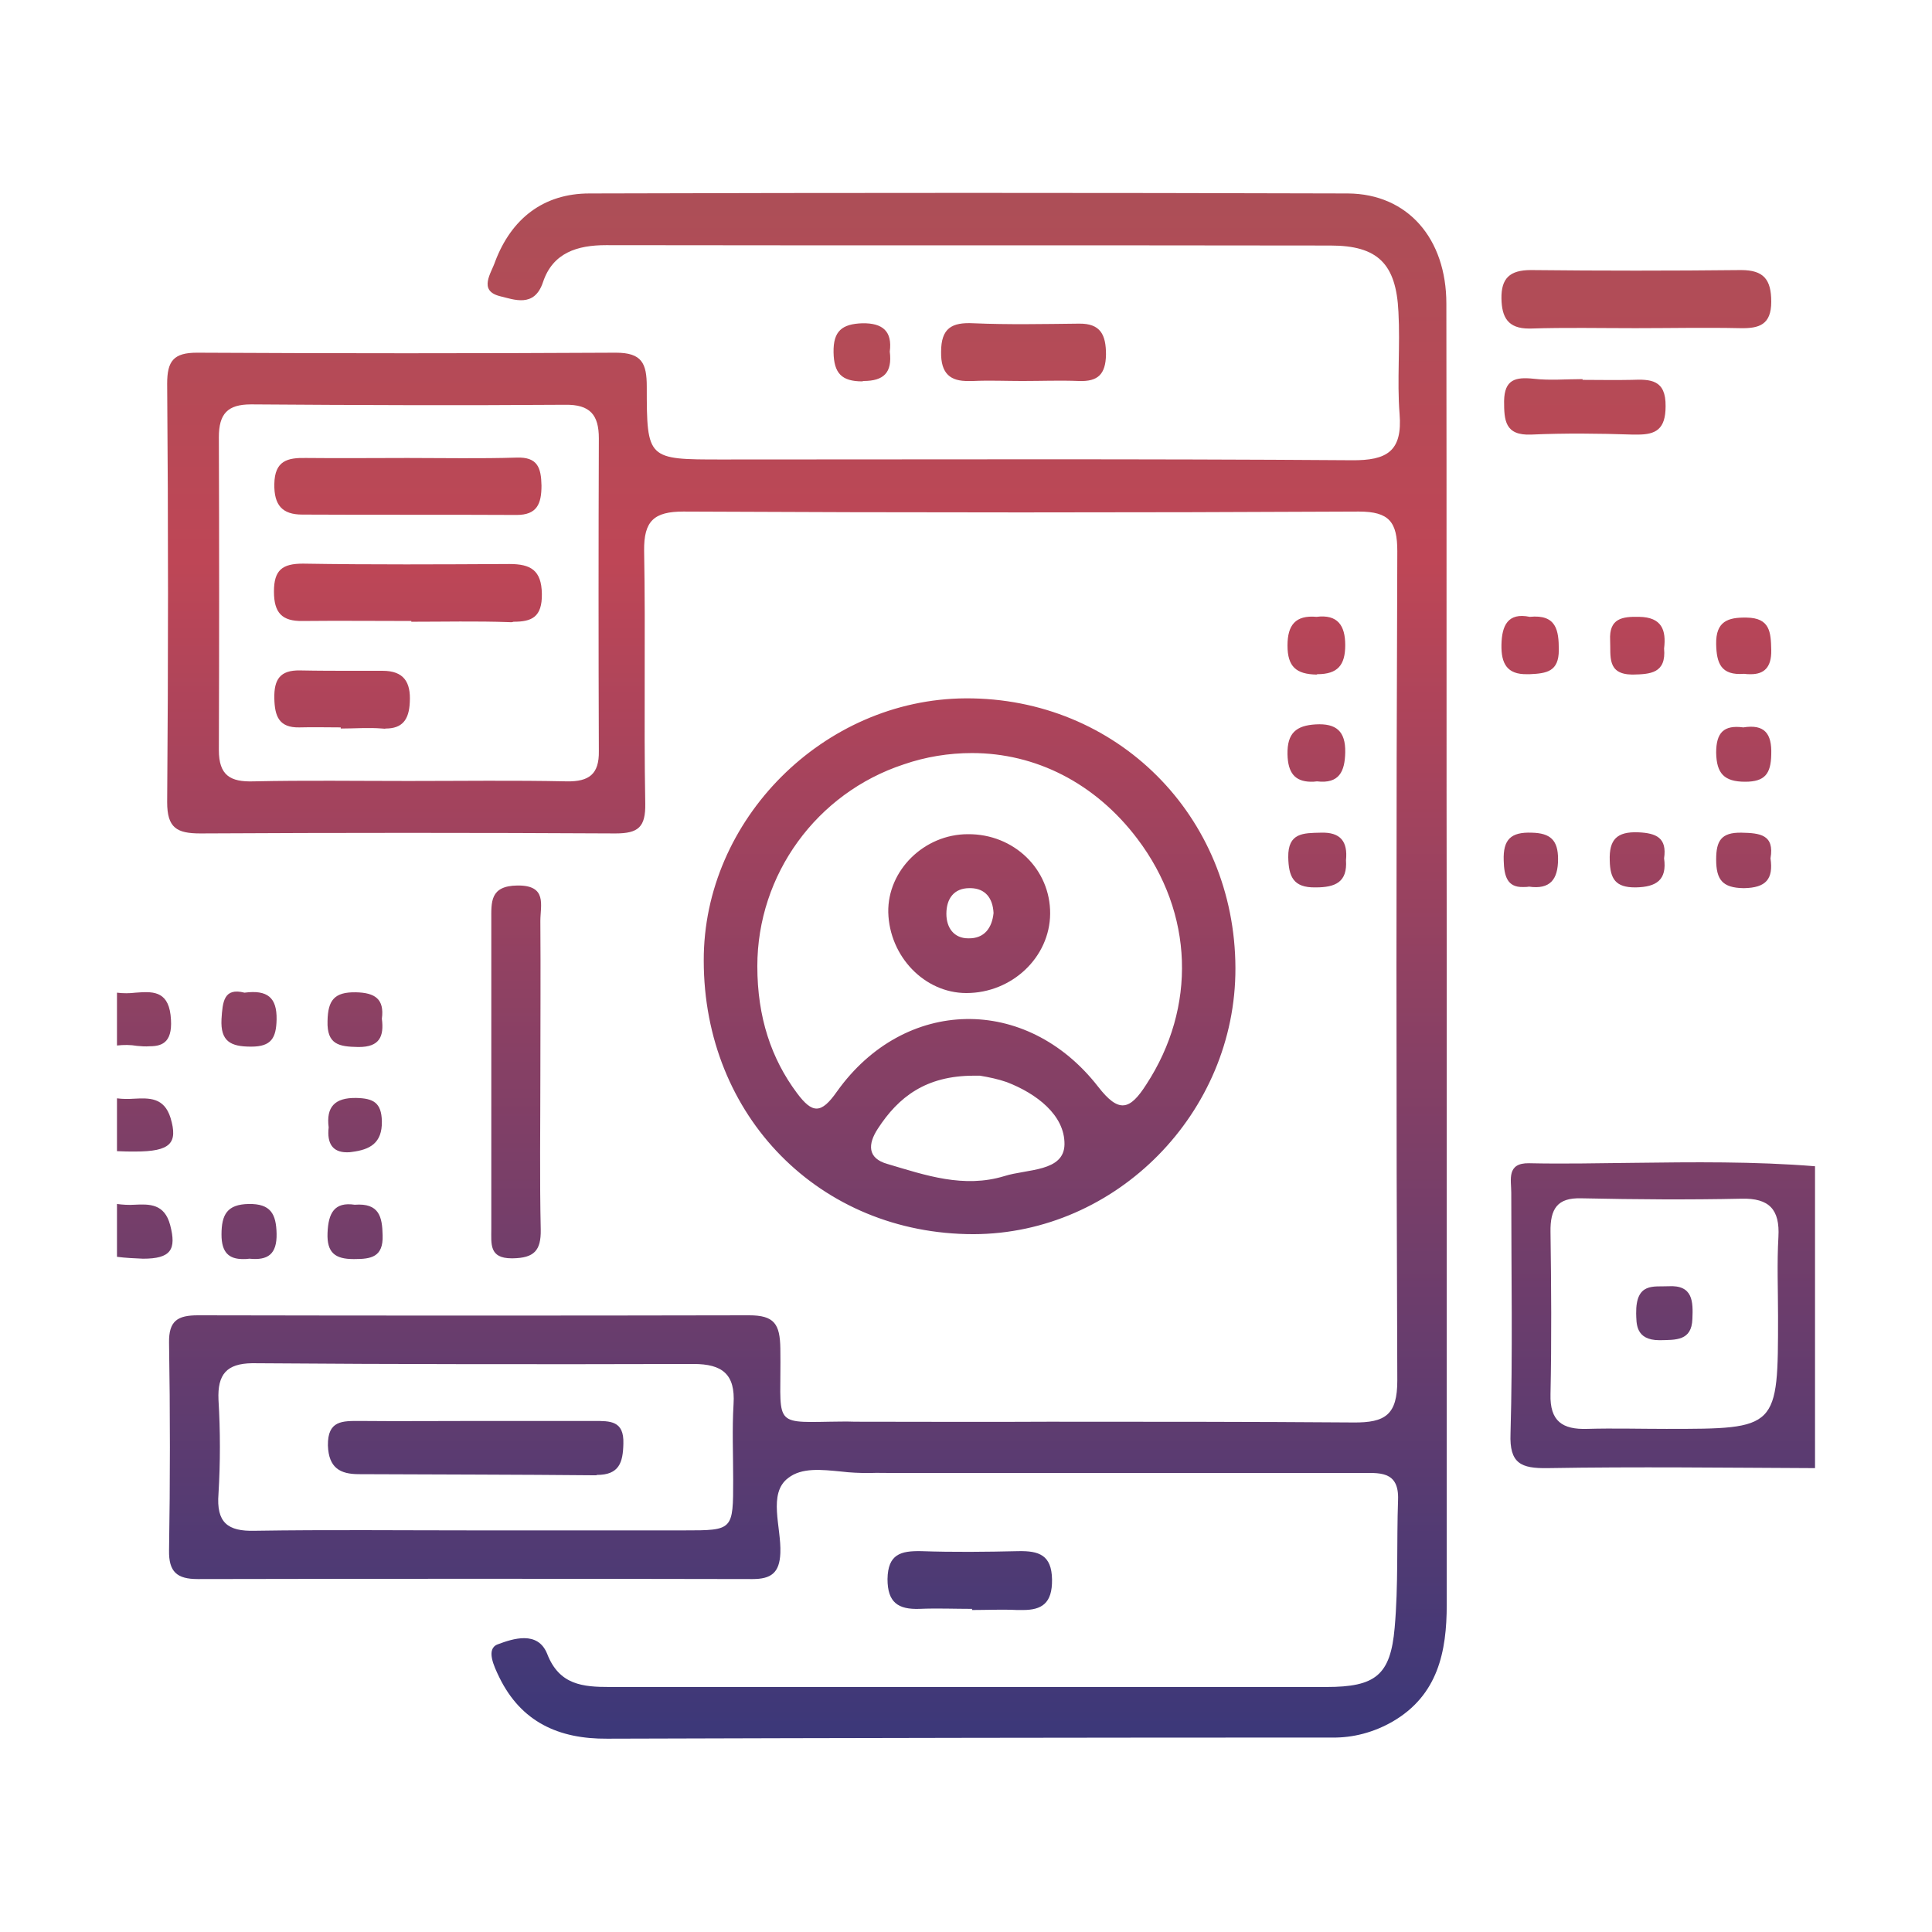 <?xml version="1.0" encoding="utf-8"?>
<!-- Generator: Adobe Illustrator 25.4.1, SVG Export Plug-In . SVG Version: 6.00 Build 0)  -->
<svg version="1.1" id="Layer_1" xmlns="http://www.w3.org/2000/svg" xmlns:xlink="http://www.w3.org/1999/xlink" x="0px" y="0px"
	 viewBox="0 0 512 512" style="enable-background:new 0 0 512 512;" xml:space="preserve">
<style type="text/css">
	.st0{fill:url(#SVGID_1_);}
</style>
<g transform="translate(0.5 0.369)">
	
		<linearGradient id="SVGID_1_" gradientUnits="userSpaceOnUse" x1="0.766" y1="512.485" x2="0.766" y2="511.489" gradientTransform="matrix(451.606 0 0 -411.16 -90.524 210764.172)">
		<stop  offset="0" style="stop-color:#AD4E57"/>
		<stop  offset="0.232" style="stop-color:#BE4656"/>
		<stop  offset="1" style="stop-color:#3C3879"/>
	</linearGradient>
	<path class="st0" d="M131.8,444.1c-1.4-2.9-3.6-7.5-0.4-8.7c4-1.5,10.6-3.7,13.1,2.5c3.2,8.3,9.5,8.8,16.6,8.8
		c28.9,0,57.9,0,86.8,0c34.4,0,68.7,0,103.1,0c13,0,17-3.1,18.1-15.7c1-11.2,0.5-22.6,0.9-33.9c0.3-7.9-5.2-7.1-10.2-7.1
		c-41,0-82,0-123,0c-2.3,0-4.7-0.1-7,0c-2.5,0-5-0.1-7.4-0.4c-5.2-0.5-10.4-1.1-14,1.7c-5.5,4.1-1.8,13.1-2.1,19.9
		c-0.2,5.3-2.5,6.9-7.4,6.9c-49-0.1-98-0.1-147,0c-5.5,0-7.7-1.9-7.6-7.6c0.3-18.3,0.3-36.6,0-55c-0.1-5.9,2.3-7.3,7.7-7.3
		c48.7,0.1,97.3,0.1,146,0c6.7,0,8.2,2.3,8.3,8.8c0.3,19.9-2.5,19.7,13.1,19.4c1.9,0,4.1-0.1,6.7,0c17.1,0,34.2,0.1,51.3,0
		c26.9,0,53.8,0,80.7,0.2c8.6,0.1,11.7-2.1,11.7-11.1c-0.3-73.3-0.3-146.6,0-219.8c0-7.7-2.1-10.5-10.2-10.5
		c-59.7,0.3-119.3,0.3-179,0c-7.8,0-10.5,2.5-10.4,10.4c0.4,22.3-0.1,44.6,0.3,67c0.1,6.2-1.8,7.9-7.9,7.9c-36.7-0.2-73.3-0.2-110,0
		c-6.3,0-8.8-1.5-8.8-8.3c0.3-37,0.3-73.9,0-110.9c0-6,1.7-8.2,7.9-8.2c37,0.2,74,0.2,111,0c6.9,0,8.2,2.8,8.2,9
		c0,19.3,0.2,19.3,19.8,19.3c55.7,0,111.3-0.2,167,0.2c9.4,0.1,13.5-2.4,12.7-12.3c-0.7-8.9,0.2-18-0.3-27
		c-0.6-12.8-5.5-17.6-18-17.6c-64-0.1-128,0-192-0.1c-7.6,0-14.1,2-16.7,9.8c-2.3,6.9-7.7,4.6-11.5,3.7c-5.7-1.5-2.2-6.1-1.2-9.1
		c4.3-11.4,12.8-18.1,25-18.1c67-0.2,134-0.2,201,0c15.9,0.1,26.1,12,26.1,29.2c0.1,57.6,0,115.3,0.1,172.9c0,57.3,0,114.6,0,171.9
		c0,12.4-2.3,24-14.4,31c-4.9,2.8-10.4,4.3-16,4.2c-64,0-128,0.1-192,0.3h-0.1C147.6,460.5,137.6,456,131.8,444.1z M57.4,370.6
		c0.5,8.3,0.5,16.6,0,24.9c-0.6,7.6,2.4,10,9.6,9.8c19.3-0.3,38.6-0.1,57.9-0.1c18.6,0,37.3,0,55.9,0c13,0,13,0,13-13.5
		c0-6.7-0.3-13.3,0.1-20c0.5-7.9-3-10.6-10.6-10.6c-38.9,0.1-77.9,0.1-116.8-0.2h-0.2C59.6,361,57.1,363.8,57.4,370.6L57.4,370.6z
		 M57.5,115.5c0.1,27.6,0.1,55.3,0,82.9c0,6.7,3,8.5,9.2,8.3c13.7-0.3,27.3-0.1,41-0.1c14,0,28-0.2,42,0.1c5.9,0.1,8.6-1.9,8.5-8
		c-0.1-27.6-0.1-55.3,0-82.9c0-6.2-2.3-9-8.9-8.9c-27.7,0.2-55.3,0.1-83-0.1h-0.3C59.8,106.8,57.5,109.3,57.5,115.5L57.5,115.5z
		 M269,426.3c-4-0.2-7.9,0-11.9,0V426c-4.6,0-9.3-0.2-13.9,0c-5.7,0.2-8.5-1.7-8.5-7.9c0.1-6.6,3.5-7.5,8.9-7.4
		c8.6,0.3,17.2,0.2,25.8,0c5.4-0.1,8.8,1,8.9,7.5c0.1,6.4-2.8,8.1-7.7,8.1C270.1,426.3,269.5,426.3,269,426.3L269,426.3z
		 M157.5,390.6c-21-0.2-42-0.2-62.9-0.3c-4.9,0-8-1.6-8.2-7.6c-0.1-6.7,3.9-6.5,8.5-6.5c10.3,0.1,20.6,0,31,0s20.6,0,31,0
		c4.3,0,8-0.1,7.8,6c-0.1,5-1.1,8.3-7,8.3L157.5,390.6z M409.6,388.7c-7,0.1-10.1-1.2-9.8-9.1c0.6-21.3,0.2-42.6,0.2-63.9
		c0-3.4-1.3-7.9,4.7-7.8c9.1,0.2,18.3,0,27.4-0.1c16.1-0.2,32.3-0.4,48.4,0.9v80C456.9,388.6,433.2,388.3,409.6,388.7L409.6,388.7z
		 M410.4,326.1c0.2,14.3,0.3,28.7,0,43c-0.2,7.2,3.2,9.4,9.7,9.2c7-0.2,14,0,21,0c29.6,0,29.6,0,29.6-29.9c0-7-0.3-14,0.1-21
		c0.4-7.2-2.4-10.3-9.8-10.1c-14,0.3-28,0.2-42-0.1c-0.2,0-0.3,0-0.5,0C412.2,317,410.3,320,410.4,326.1L410.4,326.1z M433.1,347.7
		c-0.1-8.3,4.7-7,8.5-7.2c6.6-0.4,6.6,4.1,6.4,8.7c-0.2,5.8-4.4,5.5-8.6,5.6h-0.1C432.8,354.8,433.2,350.2,433.1,347.7L433.1,347.7z
		 M86.3,326.4c0.2-5.3,1.8-8.3,7.2-7.5c6.5-0.5,7.3,3.2,7.4,8.1c0.2,5.8-3.1,6.3-7.5,6.3h-0.2C88.3,333.3,86.1,331.6,86.3,326.4
		L86.3,326.4z M58.2,326.8c0-5.3,1.5-8,7.2-8.1c5.8-0.1,7.3,2.6,7.4,7.9c0.1,5.4-2.3,7.1-7.2,6.6c-0.6,0.1-1.1,0.1-1.7,0.1
		C60.2,333.3,58.2,331.6,58.2,326.8L58.2,326.8z M30.5,332.7v-14c1.5,0.2,3.1,0.3,4.6,0.2c4-0.2,8-0.3,9.5,5.4
		c1.7,6.5,0.2,8.9-7.2,8.9C35.1,333.1,32.8,333,30.5,332.7L30.5,332.7z M129.7,325.3c0-27.3,0-54.5,0-81.8c0-4.8-0.4-9.1,6.9-9.2
		c8-0.1,6.1,5.2,6.1,9.4c0.1,13.6,0,27.3,0,40.9s-0.2,27.3,0.1,40.9c0.1,5.6-1.8,7.5-7.4,7.6c-0.1,0-0.2,0-0.3,0
		C129.1,333.1,129.7,329.3,129.7,325.3L129.7,325.3z M186,254.2c-0.1-37.4,31.8-69.3,69.4-69.5c40-0.2,71.4,31.1,71.5,71.5
		c0.1,38.3-31.5,70.4-69.4,70.5C216.8,326.7,186,295.5,186,254.2L186,254.2z M232.1,298.8c-2.6,4-2.8,7.8,2.6,9.3
		c10.1,3,20.2,6.5,31,3.2c6-1.9,15.8-1.1,15.9-8.4c0.1-7.8-7.5-13.5-15.3-16.5c-2.3-0.8-4.7-1.3-7.1-1.7c-0.5,0-1.1,0-1.6,0
		C244.9,284.7,237.6,290.3,232.1,298.8L232.1,298.8z M239,202.2c-23.1,7.6-38.8,29.2-38.8,53.5c0,13.5,3.7,24.5,10.5,33.6
		c4.1,5.5,6.4,5.6,10.6-0.4c17.9-25.1,50.2-25.7,69.2-1.3c5.5,7.1,8.4,6.3,12.8-0.6c13.3-20.4,12.6-45.3-2.4-65.1
		c-11.2-14.8-27-22.7-43.8-22.7C250.9,199.2,244.8,200.2,239,202.2L239,202.2z M86.6,298.4c-0.7-5.4,1.6-7.9,7.3-7.8
		c4.5,0.1,6.7,1.2,6.8,6.2c0.1,5.8-3.2,7.5-7.9,8.1c-0.5,0.1-0.9,0.1-1.4,0.1C87.7,305,86.1,302.7,86.6,298.4L86.6,298.4z
		 M30.5,304.7v-14c1.5,0.2,3,0.2,4.5,0.1c4-0.2,8-0.4,9.7,5.1c2,6.7,0,8.9-9.4,8.9C33.9,304.8,32.3,304.8,30.5,304.7L30.5,304.7z
		 M94.4,277.1c-5-0.1-8.3-0.6-8.1-6.9c0.1-5.5,1.8-7.7,7.5-7.6c5.1,0.1,7.6,1.8,6.9,7c0.6,4.7-0.6,7.5-6.1,7.5L94.4,277.1z
		 M35.8,276.8c-1.7-0.3-3.5-0.3-5.3-0.1v-14c1.6,0.2,3.3,0.2,4.9,0c4.2-0.3,8.5-0.7,9.3,5.9c0.8,7-1.9,8.3-5.5,8.3
		C38,277,36.9,276.9,35.8,276.8L35.8,276.8z M66,277c-5.4,0-8.1-1.4-7.8-7.3c0.3-4.6,0.6-8.4,6.1-7c6.1-0.8,8.6,1.3,8.5,7.1
		c-0.1,4.9-1.4,7.2-6.7,7.2L66,277z M255.6,262.8c-11.1,0-20.4-9.7-20.7-21.4c-0.2-11.1,9.5-20.7,21.1-20.7
		c12.2-0.1,21.9,9.3,21.8,21.1C277.7,253.3,267.7,262.8,255.6,262.8L255.6,262.8z M250.3,241.8c0,3.7,2,6.5,5.8,6.5
		c4.3,0.1,6.3-2.8,6.7-6.7c-0.2-4.1-2.3-6.5-6-6.6c-0.1,0-0.3,0-0.4,0C252.3,235,250.3,237.8,250.3,241.8L250.3,241.8z M454.3,227.4
		c0-4.9,1.3-7.2,6.7-7.1c4.9,0.1,8.8,0.5,7.7,6.8c0.8,5.5-1.2,7.8-7,7.9h-0.2C456,234.9,454.3,232.8,454.3,227.4L454.3,227.4z
		 M340.9,226.8c-0.1-6.5,4-6.4,8.6-6.5c5.3-0.2,7.2,2.4,6.7,7.3c0.4,5.8-2.8,7.2-8,7.2h-0.1C342.2,234.9,341,231.9,340.9,226.8
		L340.9,226.8z M426.1,227.7c-0.2-5.6,1.9-7.7,7.5-7.5c4.9,0.2,7.7,1.5,6.9,6.9c0.8,5.7-2,7.6-7.5,7.7h-0.2
		C427.7,234.8,426.2,232.6,426.1,227.7L426.1,227.7z M398,227.7c-0.2-5.6,1.9-7.6,7.4-7.4c5,0.1,7,2,7,7c0,5.4-2.1,8.1-7.7,7.3
		c-0.5,0.1-1.1,0.1-1.6,0.1C399,234.8,398.1,231.9,398,227.7L398,227.7z M462,206.8c-5.6,0-7.6-2.2-7.7-7.7c0-5.3,2-7.4,7.2-6.7
		c5.6-0.9,7.6,1.6,7.4,7.2C468.8,204.7,467.2,206.8,462,206.8L462,206.8z M340.7,199.5c-0.1-5.6,2.3-7.6,7.5-7.9
		c5.4-0.3,7.9,1.8,7.8,7.4c-0.1,5.1-1.6,8.4-7.5,7.7c-0.6,0.1-1.1,0.1-1.7,0.1C342.7,206.7,340.8,204.5,340.7,199.5L340.7,199.5z
		 M100.8,192.7c-3.6-0.3-7.3,0-11,0v-0.3c-3.7,0-7.3-0.1-11,0c-5.4,0.1-6.5-3-6.6-7.7c-0.1-5,1.5-7.5,6.8-7.4
		c4.9,0.1,9.8,0.1,14.7,0.1c2.4,0,4.8,0,7.2,0c5.6,0,7.5,3,7.2,8.3c-0.2,4.7-2,7-6.4,7C101.5,192.8,101.1,192.7,100.8,192.7
		L100.8,192.7z M397.4,170.5c0.1-5.1,1.7-8.6,7.5-7.4c7.1-0.7,7.7,3.6,7.7,8.8c0,5.7-3.2,6.2-7.7,6.4c-0.2,0-0.4,0-0.7,0
		C398.9,178.4,397.3,175.5,397.4,170.5z M348.4,178.4c-5.4-0.1-7.7-2.1-7.7-7.7c0-5.4,2.1-8.1,7.7-7.6c5.6-0.7,7.6,2.3,7.6,7.5
		c0,5.3-2,7.7-7.4,7.7L348.4,178.4z M461.7,178.2c-6.2,0.5-7.3-2.9-7.4-7.9c-0.1-6,3.1-7.1,8.1-7c6.2,0.1,6.4,3.9,6.5,8.6
		c0.1,4.7-2,6.4-5.4,6.4C462.8,178.3,462.3,178.3,461.7,178.2L461.7,178.2z M426.2,169.3c-0.3-5.8,3.2-6.3,7.7-6.2
		c6,0.1,7.2,3.5,6.6,8.4c0.6,6.6-3.7,6.8-8.3,6.9h-0.2C425.3,178.3,426.4,173.5,426.2,169.3L426.2,169.3z M134.3,164.5
		c-8.6-0.3-17.2-0.1-25.8-0.1v-0.2c-9.6,0-19.2-0.1-28.8,0c-5.5,0.1-7.6-2.2-7.6-7.8c0-5.7,2.2-7.4,7.7-7.4
		c18.2,0.3,36.5,0.2,54.7,0.1c5.6,0,8.5,1.6,8.6,7.9c0.1,6.2-2.7,7.4-7.5,7.4C135.1,164.6,134.8,164.5,134.3,164.5L134.3,164.5z
		 M136.4,136.1c-18.9-0.1-37.9,0-56.8-0.1c-5.3,0-7.5-2.5-7.4-8.1c0.1-6.2,3.5-7,8.4-6.9c9,0.1,17.9,0,26.9,0
		c9.6,0,19.3,0.2,28.9-0.1c5.6-0.2,6.5,2.7,6.6,7.4C143,133.2,141.8,136.1,136.4,136.1L136.4,136.1z M432.2,114.8
		c-9-0.3-18-0.4-26.9,0c-7,0.3-7.2-3.8-7.2-8.9c0.1-5.7,3-6.4,7.8-5.9c4.3,0.5,8.6,0.1,13,0.1l0,0.2c4.3,0,8.6,0.1,13,0
		c5-0.2,9.1-0.1,9,7c0,6.1-2.6,7.5-7.4,7.5C433,114.8,432.6,114.8,432.2,114.8L432.2,114.8z M228,100.7c-5.5,0-7.5-2.2-7.6-7.7
		c-0.1-5.7,2.3-7.5,7.6-7.7c5.5-0.1,8,2.2,7.3,7.5c0.7,5.6-1.6,7.8-7,7.8L228,100.7z M248.9,92.9c0-6.3,2.8-7.9,8.6-7.6
		c9.3,0.4,18.6,0.2,27.9,0.1c5.8-0.1,7.2,3,7.2,8.2c-0.1,5.2-2.1,7.2-7.2,7c-5-0.2-10,0-15,0c-4.3,0-8.7-0.2-13,0
		c-0.4,0-0.8,0-1.2,0C251.4,100.7,248.8,98.7,248.9,92.9L248.9,92.9z M397.4,78.8c-0.1-5.4,2.2-7.6,7.8-7.6
		c18.6,0.2,37.1,0.2,55.7,0c6,0,8,2.5,8,8.4c0,6.1-3.2,7.1-8.2,7c-9.3-0.2-18.6,0-27.8,0s-18.6-0.2-27.8,0.1c-0.2,0-0.3,0-0.4,0
		C399.1,86.7,397.5,83.7,397.4,78.8L397.4,78.8z"/>
</g>
</svg>
